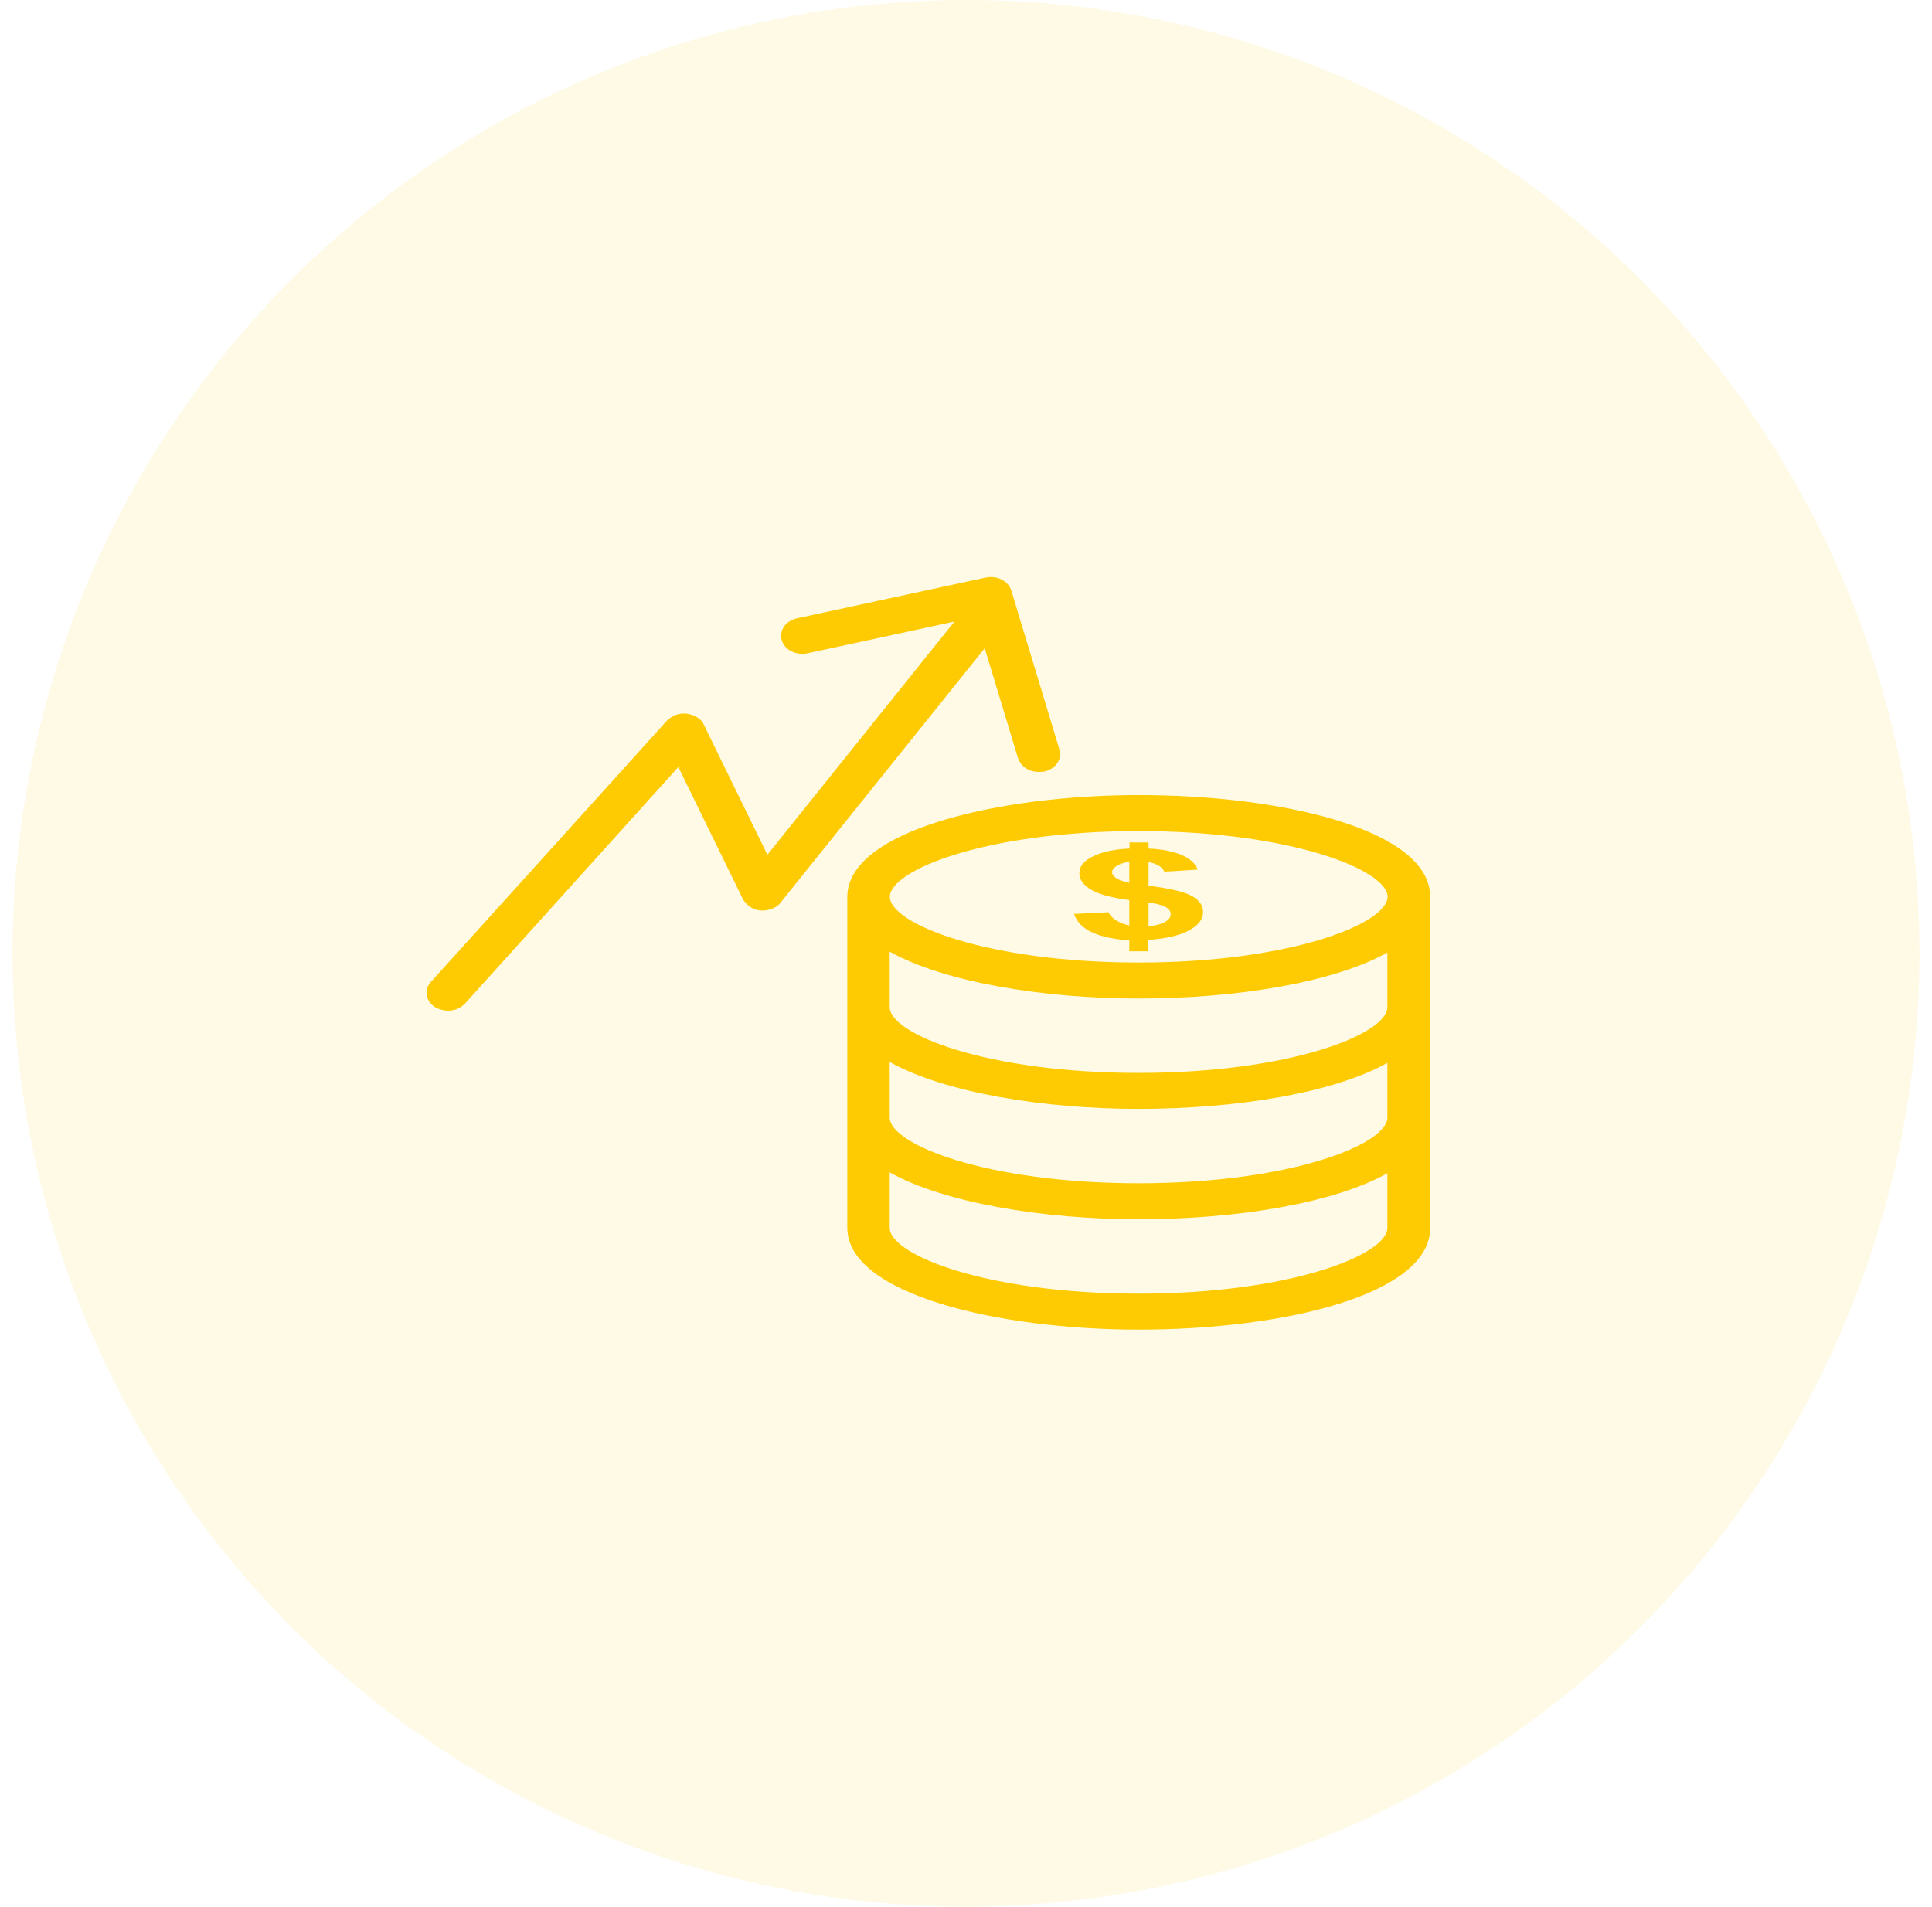 <svg width="77" height="76" viewBox="0 0 77 76" fill="none" xmlns="http://www.w3.org/2000/svg">
<circle opacity="0.1" cx="38.5" cy="38" r="38" fill="#FECB02"/>
<path d="M40.577 30.237C40.838 30.879 41.54 30.768 41.613 30.755C42.07 30.658 42.34 30.265 42.225 29.879L40.307 23.542C40.193 23.155 39.728 22.921 39.271 23.024L31.769 24.645C31.312 24.741 31.043 25.134 31.157 25.521C31.271 25.907 31.736 26.141 32.194 26.038L38.038 24.776L30.585 34.071L28.047 28.879C27.949 28.582 27.19 28.148 26.586 28.72L17.174 39.14C16.889 39.457 16.962 39.905 17.337 40.146C17.493 40.243 18.072 40.464 18.529 40.008L27.035 30.575L29.614 35.85C30.096 36.595 30.945 36.237 31.108 35.981L39.246 25.838L40.577 30.237Z" fill="#FECB02"/>
<path d="M45.385 31.692C39.753 31.692 33.77 33.113 33.77 35.747V48.945C33.77 51.58 39.753 53 45.385 53C51.156 53 57.001 51.607 57.001 48.945V35.747C57.001 33.085 51.156 31.692 45.385 31.692ZM55.295 48.945C55.295 50.014 51.434 51.566 45.377 51.566C39.32 51.566 35.459 50.014 35.459 48.945V46.732C37.639 47.952 41.589 48.601 45.377 48.601C49.246 48.601 53.14 47.973 55.295 46.766V48.945ZM55.295 44.546C55.295 45.615 51.434 47.166 45.377 47.166C39.32 47.166 35.459 45.615 35.459 44.546V42.332C37.639 43.553 41.589 44.201 45.377 44.201C49.246 44.201 53.14 43.574 55.295 42.367V44.546ZM55.295 40.147C55.295 41.215 51.434 42.767 45.377 42.767C39.32 42.767 35.459 41.215 35.459 40.147V37.933C37.639 39.154 41.589 39.802 45.377 39.802C49.246 39.802 53.14 39.174 55.295 37.968V40.147ZM45.385 38.367C39.328 38.367 35.467 36.816 35.467 35.747C35.467 34.678 39.328 33.127 45.385 33.127C51.442 33.127 55.303 34.678 55.303 35.747C55.295 36.816 51.434 38.367 45.385 38.367Z" fill="#FECB02"/>
<path d="M47.498 35.712C47.196 35.547 46.617 35.409 45.776 35.306V34.361C46.119 34.43 46.323 34.561 46.404 34.747L47.735 34.664C47.645 34.423 47.433 34.23 47.106 34.085C46.78 33.94 46.331 33.85 45.776 33.823V33.581H45.017V33.823C44.413 33.85 43.931 33.954 43.564 34.133C43.197 34.312 43.017 34.533 43.017 34.802C43.017 35.064 43.18 35.285 43.498 35.471C43.817 35.657 44.323 35.788 45.009 35.878V36.892C44.821 36.85 44.65 36.781 44.494 36.691C44.339 36.595 44.233 36.485 44.176 36.361L42.805 36.429C42.911 36.747 43.156 36.995 43.531 37.167C43.907 37.34 44.405 37.443 45.009 37.478V37.919H45.768V37.464C46.453 37.416 46.984 37.298 47.368 37.098C47.751 36.898 47.947 36.65 47.947 36.361C47.955 36.092 47.8 35.878 47.498 35.712ZM45.009 35.188C44.78 35.14 44.609 35.085 44.494 35.009C44.38 34.933 44.323 34.857 44.323 34.768C44.323 34.671 44.388 34.588 44.511 34.513C44.633 34.437 44.796 34.381 45.009 34.347V35.188ZM46.421 36.754C46.258 36.843 46.045 36.898 45.776 36.919V35.974C46.094 36.016 46.315 36.078 46.453 36.154C46.592 36.23 46.657 36.326 46.657 36.429C46.666 36.56 46.584 36.664 46.421 36.754Z" fill="#FECB02"/>
</svg>
